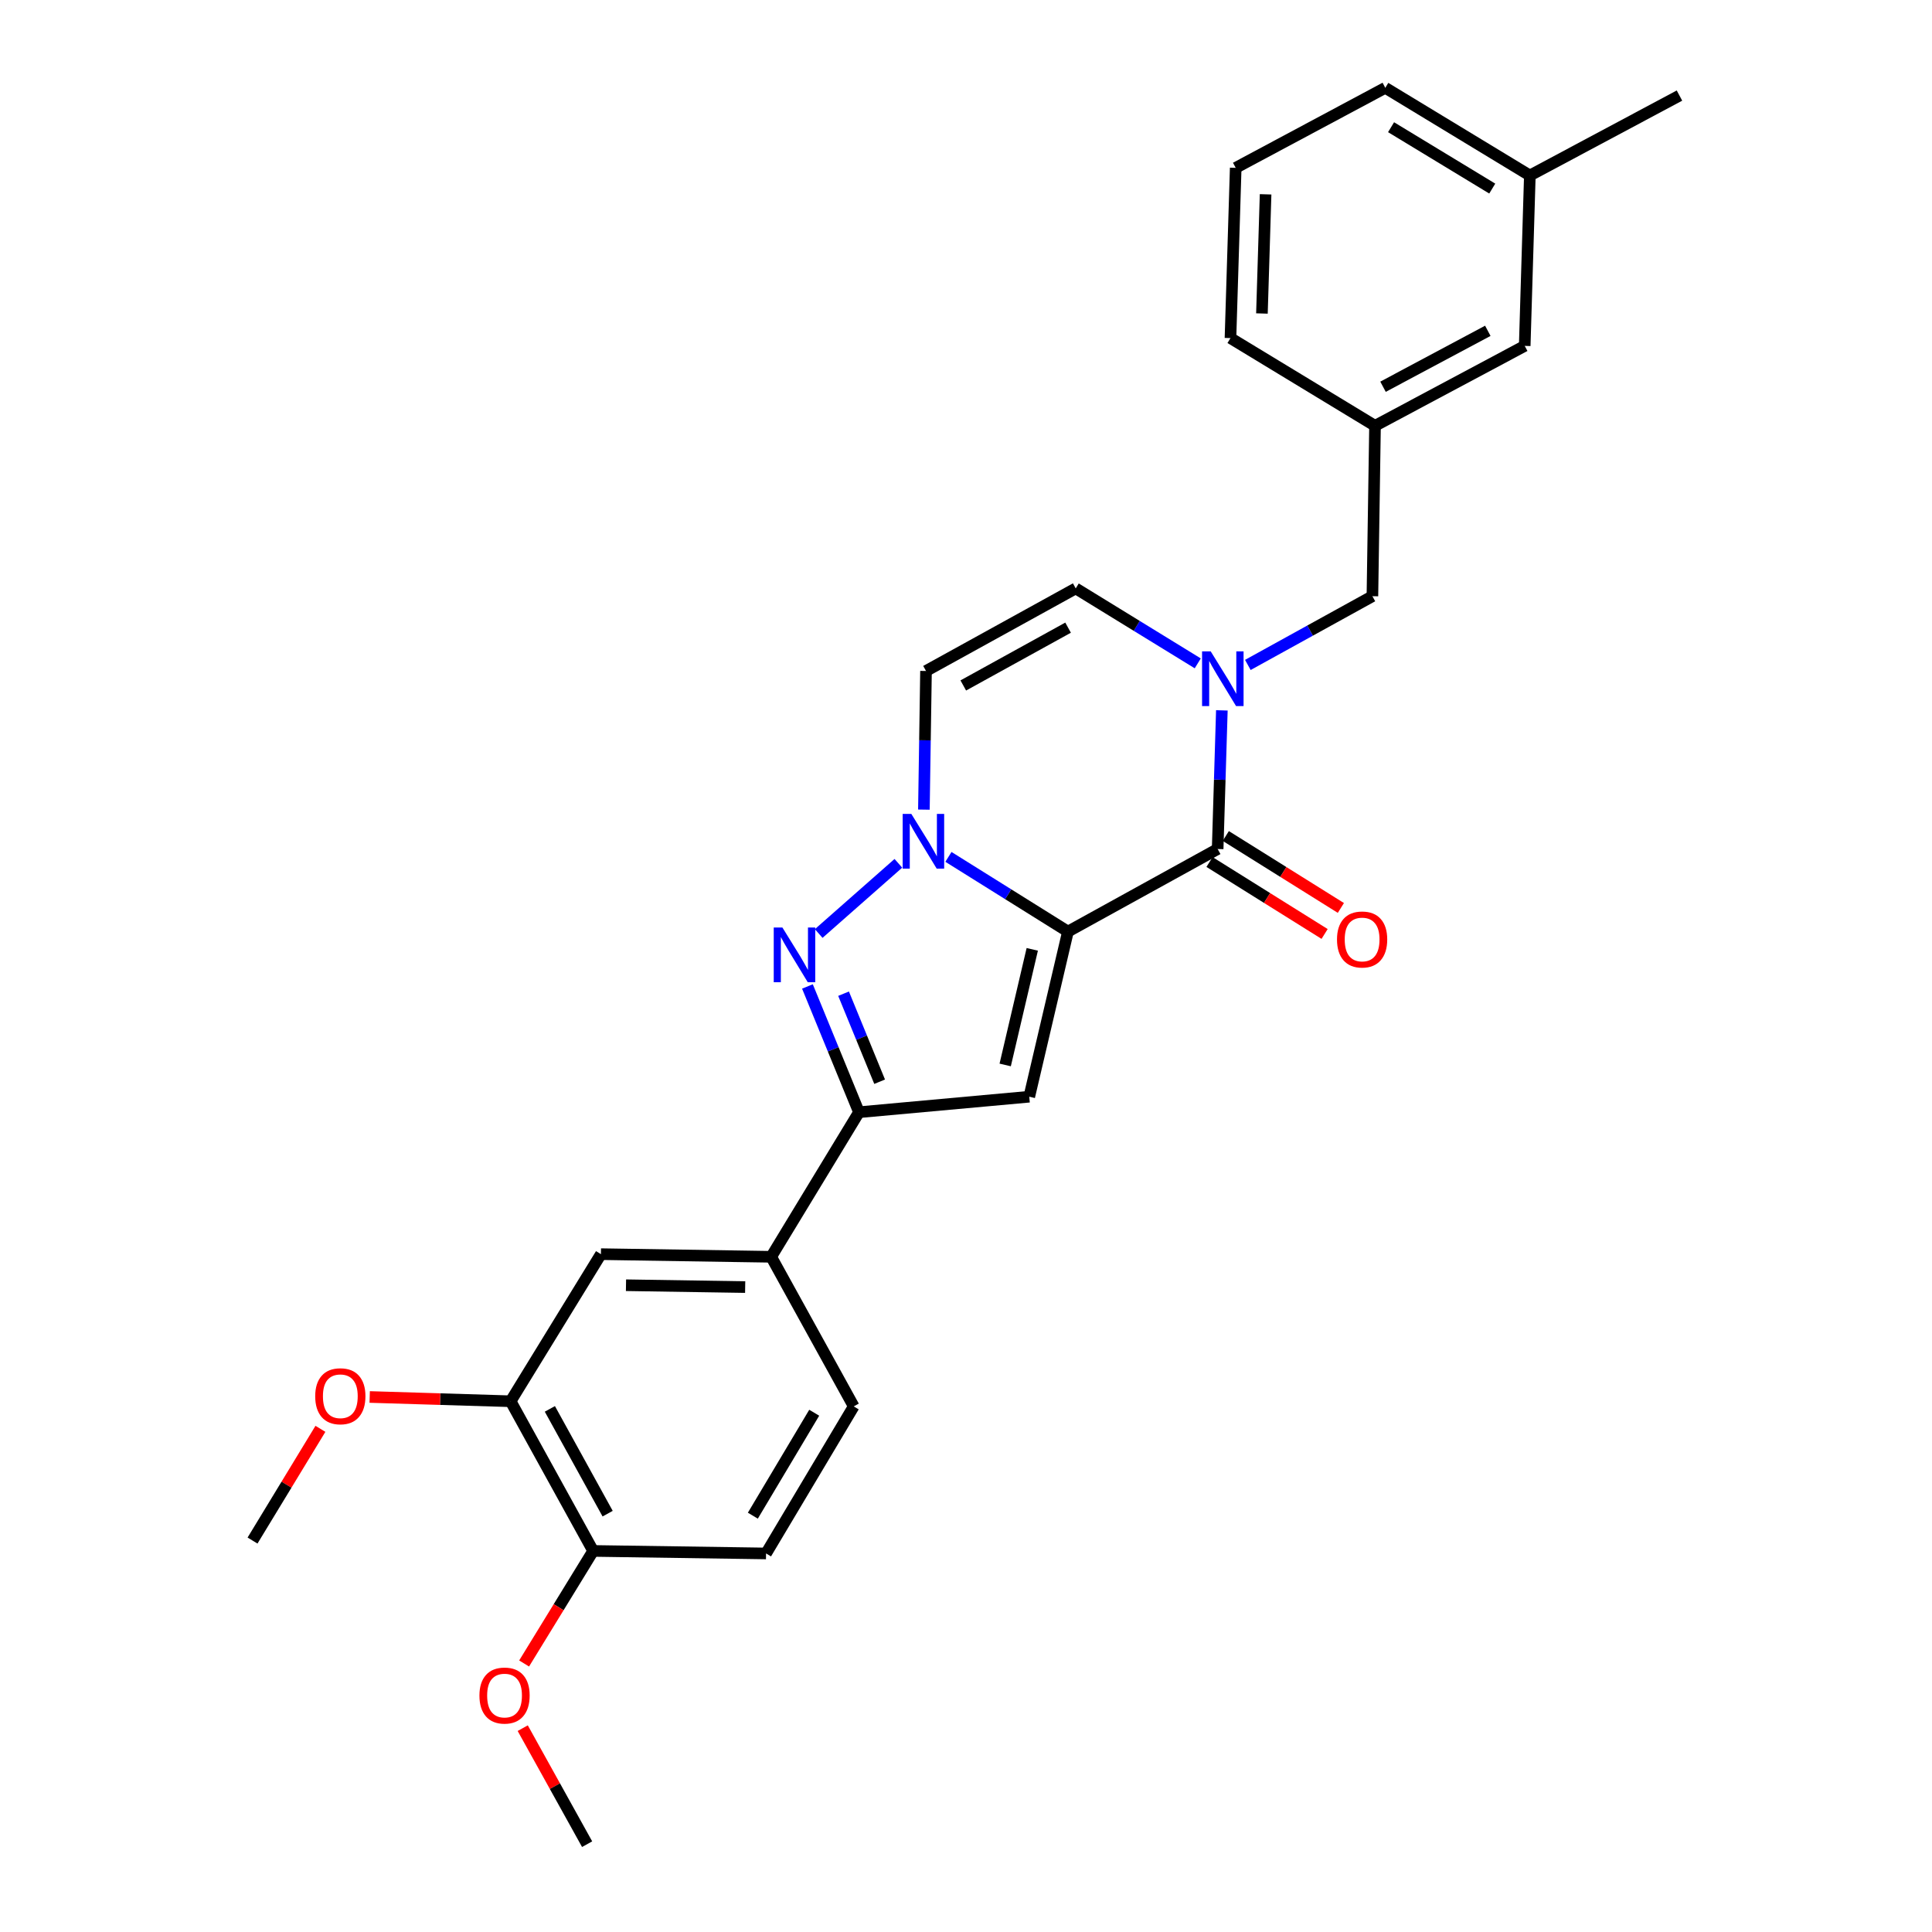 <?xml version='1.0' encoding='iso-8859-1'?>
<svg version='1.1' baseProfile='full'
              xmlns='http://www.w3.org/2000/svg'
                      xmlns:rdkit='http://www.rdkit.org/xml'
                      xmlns:xlink='http://www.w3.org/1999/xlink'
                  xml:space='preserve'
width='1000px' height='1000px' viewBox='0 0 1000 1000'>
<!-- END OF HEADER -->
<rect style='opacity:1.0;fill:#FFFFFF;stroke:none' width='1000' height='1000' x='0' y='0'> </rect>
<path class='bond-0' d='M 552.766,482.185 L 521.835,462.852' style='fill:none;fill-rule:evenodd;stroke:#000000;stroke-width:6px;stroke-linecap:butt;stroke-linejoin:miter;stroke-opacity:1' />
<path class='bond-0' d='M 521.835,462.852 L 490.904,443.519' style='fill:none;fill-rule:evenodd;stroke:#0000FF;stroke-width:6px;stroke-linecap:butt;stroke-linejoin:miter;stroke-opacity:1' />
<path class='bond-1' d='M 552.766,482.185 L 630.256,439.443' style='fill:none;fill-rule:evenodd;stroke:#000000;stroke-width:6px;stroke-linecap:butt;stroke-linejoin:miter;stroke-opacity:1' />
<path class='bond-2' d='M 552.766,482.185 L 532.745,567.66' style='fill:none;fill-rule:evenodd;stroke:#000000;stroke-width:6px;stroke-linecap:butt;stroke-linejoin:miter;stroke-opacity:1' />
<path class='bond-2' d='M 534.299,491.384 L 520.284,551.217' style='fill:none;fill-rule:evenodd;stroke:#000000;stroke-width:6px;stroke-linecap:butt;stroke-linejoin:miter;stroke-opacity:1' />
<path class='bond-3' d='M 464.995,446.851 L 423.756,483.187' style='fill:none;fill-rule:evenodd;stroke:#0000FF;stroke-width:6px;stroke-linecap:butt;stroke-linejoin:miter;stroke-opacity:1' />
<path class='bond-6' d='M 478.207,419.064 L 478.753,383.181' style='fill:none;fill-rule:evenodd;stroke:#0000FF;stroke-width:6px;stroke-linecap:butt;stroke-linejoin:miter;stroke-opacity:1' />
<path class='bond-6' d='M 478.753,383.181 L 479.3,347.297' style='fill:none;fill-rule:evenodd;stroke:#000000;stroke-width:6px;stroke-linecap:butt;stroke-linejoin:miter;stroke-opacity:1' />
<path class='bond-4' d='M 630.256,439.443 L 631.344,403.564' style='fill:none;fill-rule:evenodd;stroke:#000000;stroke-width:6px;stroke-linecap:butt;stroke-linejoin:miter;stroke-opacity:1' />
<path class='bond-4' d='M 631.344,403.564 L 632.433,367.684' style='fill:none;fill-rule:evenodd;stroke:#0000FF;stroke-width:6px;stroke-linecap:butt;stroke-linejoin:miter;stroke-opacity:1' />
<path class='bond-12' d='M 626.046,446.176 L 655.83,464.797' style='fill:none;fill-rule:evenodd;stroke:#000000;stroke-width:6px;stroke-linecap:butt;stroke-linejoin:miter;stroke-opacity:1' />
<path class='bond-12' d='M 655.83,464.797 L 685.614,483.418' style='fill:none;fill-rule:evenodd;stroke:#FF0000;stroke-width:6px;stroke-linecap:butt;stroke-linejoin:miter;stroke-opacity:1' />
<path class='bond-12' d='M 634.466,432.709 L 664.25,451.33' style='fill:none;fill-rule:evenodd;stroke:#000000;stroke-width:6px;stroke-linecap:butt;stroke-linejoin:miter;stroke-opacity:1' />
<path class='bond-12' d='M 664.25,451.33 L 694.033,469.951' style='fill:none;fill-rule:evenodd;stroke:#FF0000;stroke-width:6px;stroke-linecap:butt;stroke-linejoin:miter;stroke-opacity:1' />
<path class='bond-5' d='M 532.745,567.66 L 444.605,575.681' style='fill:none;fill-rule:evenodd;stroke:#000000;stroke-width:6px;stroke-linecap:butt;stroke-linejoin:miter;stroke-opacity:1' />
<path class='bond-27' d='M 417.929,510.59 L 431.267,543.136' style='fill:none;fill-rule:evenodd;stroke:#0000FF;stroke-width:6px;stroke-linecap:butt;stroke-linejoin:miter;stroke-opacity:1' />
<path class='bond-27' d='M 431.267,543.136 L 444.605,575.681' style='fill:none;fill-rule:evenodd;stroke:#000000;stroke-width:6px;stroke-linecap:butt;stroke-linejoin:miter;stroke-opacity:1' />
<path class='bond-27' d='M 436.627,514.331 L 445.963,537.113' style='fill:none;fill-rule:evenodd;stroke:#0000FF;stroke-width:6px;stroke-linecap:butt;stroke-linejoin:miter;stroke-opacity:1' />
<path class='bond-27' d='M 445.963,537.113 L 455.3,559.895' style='fill:none;fill-rule:evenodd;stroke:#000000;stroke-width:6px;stroke-linecap:butt;stroke-linejoin:miter;stroke-opacity:1' />
<path class='bond-7' d='M 619.956,343.352 L 588.373,323.953' style='fill:none;fill-rule:evenodd;stroke:#0000FF;stroke-width:6px;stroke-linecap:butt;stroke-linejoin:miter;stroke-opacity:1' />
<path class='bond-7' d='M 588.373,323.953 L 556.79,304.554' style='fill:none;fill-rule:evenodd;stroke:#000000;stroke-width:6px;stroke-linecap:butt;stroke-linejoin:miter;stroke-opacity:1' />
<path class='bond-10' d='M 645.88,344.174 L 678.119,326.385' style='fill:none;fill-rule:evenodd;stroke:#0000FF;stroke-width:6px;stroke-linecap:butt;stroke-linejoin:miter;stroke-opacity:1' />
<path class='bond-10' d='M 678.119,326.385 L 710.358,308.596' style='fill:none;fill-rule:evenodd;stroke:#000000;stroke-width:6px;stroke-linecap:butt;stroke-linejoin:miter;stroke-opacity:1' />
<path class='bond-8' d='M 444.605,575.681 L 399.162,650.515' style='fill:none;fill-rule:evenodd;stroke:#000000;stroke-width:6px;stroke-linecap:butt;stroke-linejoin:miter;stroke-opacity:1' />
<path class='bond-28' d='M 479.3,347.297 L 556.79,304.554' style='fill:none;fill-rule:evenodd;stroke:#000000;stroke-width:6px;stroke-linecap:butt;stroke-linejoin:miter;stroke-opacity:1' />
<path class='bond-28' d='M 498.594,354.793 L 552.837,324.873' style='fill:none;fill-rule:evenodd;stroke:#000000;stroke-width:6px;stroke-linecap:butt;stroke-linejoin:miter;stroke-opacity:1' />
<path class='bond-9' d='M 399.162,650.515 L 311.04,649.147' style='fill:none;fill-rule:evenodd;stroke:#000000;stroke-width:6px;stroke-linecap:butt;stroke-linejoin:miter;stroke-opacity:1' />
<path class='bond-9' d='M 385.698,666.191 L 324.012,665.233' style='fill:none;fill-rule:evenodd;stroke:#000000;stroke-width:6px;stroke-linecap:butt;stroke-linejoin:miter;stroke-opacity:1' />
<path class='bond-14' d='M 399.162,650.515 L 441.887,727.943' style='fill:none;fill-rule:evenodd;stroke:#000000;stroke-width:6px;stroke-linecap:butt;stroke-linejoin:miter;stroke-opacity:1' />
<path class='bond-11' d='M 311.04,649.147 L 264.292,725.287' style='fill:none;fill-rule:evenodd;stroke:#000000;stroke-width:6px;stroke-linecap:butt;stroke-linejoin:miter;stroke-opacity:1' />
<path class='bond-15' d='M 710.358,308.596 L 711.708,220.394' style='fill:none;fill-rule:evenodd;stroke:#000000;stroke-width:6px;stroke-linecap:butt;stroke-linejoin:miter;stroke-opacity:1' />
<path class='bond-18' d='M 264.292,725.287 L 227.824,724.181' style='fill:none;fill-rule:evenodd;stroke:#000000;stroke-width:6px;stroke-linecap:butt;stroke-linejoin:miter;stroke-opacity:1' />
<path class='bond-18' d='M 227.824,724.181 L 191.356,723.075' style='fill:none;fill-rule:evenodd;stroke:#FF0000;stroke-width:6px;stroke-linecap:butt;stroke-linejoin:miter;stroke-opacity:1' />
<path class='bond-29' d='M 264.292,725.287 L 307.016,802.76' style='fill:none;fill-rule:evenodd;stroke:#000000;stroke-width:6px;stroke-linecap:butt;stroke-linejoin:miter;stroke-opacity:1' />
<path class='bond-29' d='M 284.608,729.238 L 314.516,783.469' style='fill:none;fill-rule:evenodd;stroke:#000000;stroke-width:6px;stroke-linecap:butt;stroke-linejoin:miter;stroke-opacity:1' />
<path class='bond-13' d='M 307.016,802.76 L 396.507,804.066' style='fill:none;fill-rule:evenodd;stroke:#000000;stroke-width:6px;stroke-linecap:butt;stroke-linejoin:miter;stroke-opacity:1' />
<path class='bond-20' d='M 307.016,802.76 L 289.148,831.889' style='fill:none;fill-rule:evenodd;stroke:#000000;stroke-width:6px;stroke-linecap:butt;stroke-linejoin:miter;stroke-opacity:1' />
<path class='bond-20' d='M 289.148,831.889 L 271.28,861.019' style='fill:none;fill-rule:evenodd;stroke:#FF0000;stroke-width:6px;stroke-linecap:butt;stroke-linejoin:miter;stroke-opacity:1' />
<path class='bond-16' d='M 441.887,727.943 L 396.507,804.066' style='fill:none;fill-rule:evenodd;stroke:#000000;stroke-width:6px;stroke-linecap:butt;stroke-linejoin:miter;stroke-opacity:1' />
<path class='bond-16' d='M 421.437,731.229 L 389.671,784.514' style='fill:none;fill-rule:evenodd;stroke:#000000;stroke-width:6px;stroke-linecap:butt;stroke-linejoin:miter;stroke-opacity:1' />
<path class='bond-17' d='M 711.708,220.394 L 789.189,179.028' style='fill:none;fill-rule:evenodd;stroke:#000000;stroke-width:6px;stroke-linecap:butt;stroke-linejoin:miter;stroke-opacity:1' />
<path class='bond-17' d='M 715.85,200.178 L 770.086,171.222' style='fill:none;fill-rule:evenodd;stroke:#000000;stroke-width:6px;stroke-linecap:butt;stroke-linejoin:miter;stroke-opacity:1' />
<path class='bond-22' d='M 711.708,220.394 L 636.891,174.996' style='fill:none;fill-rule:evenodd;stroke:#000000;stroke-width:6px;stroke-linecap:butt;stroke-linejoin:miter;stroke-opacity:1' />
<path class='bond-19' d='M 789.189,179.028 L 791.845,90.835' style='fill:none;fill-rule:evenodd;stroke:#000000;stroke-width:6px;stroke-linecap:butt;stroke-linejoin:miter;stroke-opacity:1' />
<path class='bond-25' d='M 165.852,739.561 L 148.281,768.474' style='fill:none;fill-rule:evenodd;stroke:#FF0000;stroke-width:6px;stroke-linecap:butt;stroke-linejoin:miter;stroke-opacity:1' />
<path class='bond-25' d='M 148.281,768.474 L 130.709,797.386' style='fill:none;fill-rule:evenodd;stroke:#000000;stroke-width:6px;stroke-linecap:butt;stroke-linejoin:miter;stroke-opacity:1' />
<path class='bond-24' d='M 791.845,90.835 L 869.291,49.469' style='fill:none;fill-rule:evenodd;stroke:#000000;stroke-width:6px;stroke-linecap:butt;stroke-linejoin:miter;stroke-opacity:1' />
<path class='bond-30' d='M 791.845,90.835 L 717.028,45.455' style='fill:none;fill-rule:evenodd;stroke:#000000;stroke-width:6px;stroke-linecap:butt;stroke-linejoin:miter;stroke-opacity:1' />
<path class='bond-30' d='M 772.385,97.608 L 720.014,65.841' style='fill:none;fill-rule:evenodd;stroke:#000000;stroke-width:6px;stroke-linecap:butt;stroke-linejoin:miter;stroke-opacity:1' />
<path class='bond-26' d='M 270.564,894.494 L 287.229,924.52' style='fill:none;fill-rule:evenodd;stroke:#FF0000;stroke-width:6px;stroke-linecap:butt;stroke-linejoin:miter;stroke-opacity:1' />
<path class='bond-26' d='M 287.229,924.52 L 303.893,954.545' style='fill:none;fill-rule:evenodd;stroke:#000000;stroke-width:6px;stroke-linecap:butt;stroke-linejoin:miter;stroke-opacity:1' />
<path class='bond-21' d='M 639.6,86.873 L 636.891,174.996' style='fill:none;fill-rule:evenodd;stroke:#000000;stroke-width:6px;stroke-linecap:butt;stroke-linejoin:miter;stroke-opacity:1' />
<path class='bond-21' d='M 655.069,100.58 L 653.173,162.265' style='fill:none;fill-rule:evenodd;stroke:#000000;stroke-width:6px;stroke-linecap:butt;stroke-linejoin:miter;stroke-opacity:1' />
<path class='bond-23' d='M 639.6,86.873 L 717.028,45.455' style='fill:none;fill-rule:evenodd;stroke:#000000;stroke-width:6px;stroke-linecap:butt;stroke-linejoin:miter;stroke-opacity:1' />
<path  class='atom-1' d='M 471.698 421.268
L 480.978 436.268
Q 481.898 437.748, 483.378 440.428
Q 484.858 443.108, 484.938 443.268
L 484.938 421.268
L 488.698 421.268
L 488.698 449.588
L 484.818 449.588
L 474.858 433.188
Q 473.698 431.268, 472.458 429.068
Q 471.258 426.868, 470.898 426.188
L 470.898 449.588
L 467.218 449.588
L 467.218 421.268
L 471.698 421.268
' fill='#0000FF'/>
<path  class='atom-4' d='M 404.964 480.069
L 414.244 495.069
Q 415.164 496.549, 416.644 499.229
Q 418.124 501.909, 418.204 502.069
L 418.204 480.069
L 421.964 480.069
L 421.964 508.389
L 418.084 508.389
L 408.124 491.989
Q 406.964 490.069, 405.724 487.869
Q 404.524 485.669, 404.164 484.989
L 404.164 508.389
L 400.484 508.389
L 400.484 480.069
L 404.964 480.069
' fill='#0000FF'/>
<path  class='atom-5' d='M 626.669 337.16
L 635.949 352.16
Q 636.869 353.64, 638.349 356.32
Q 639.829 359, 639.909 359.16
L 639.909 337.16
L 643.669 337.16
L 643.669 365.48
L 639.789 365.48
L 629.829 349.08
Q 628.669 347.16, 627.429 344.96
Q 626.229 342.76, 625.869 342.08
L 625.869 365.48
L 622.189 365.48
L 622.189 337.16
L 626.669 337.16
' fill='#0000FF'/>
<path  class='atom-13' d='M 692.028 486.271
Q 692.028 479.471, 695.388 475.671
Q 698.748 471.871, 705.028 471.871
Q 711.308 471.871, 714.668 475.671
Q 718.028 479.471, 718.028 486.271
Q 718.028 493.151, 714.628 497.071
Q 711.228 500.951, 705.028 500.951
Q 698.788 500.951, 695.388 497.071
Q 692.028 493.191, 692.028 486.271
M 705.028 497.751
Q 709.348 497.751, 711.668 494.871
Q 714.028 491.951, 714.028 486.271
Q 714.028 480.711, 711.668 477.911
Q 709.348 475.071, 705.028 475.071
Q 700.708 475.071, 698.348 477.871
Q 696.028 480.671, 696.028 486.271
Q 696.028 491.991, 698.348 494.871
Q 700.708 497.751, 705.028 497.751
' fill='#FF0000'/>
<path  class='atom-19' d='M 163.152 722.694
Q 163.152 715.894, 166.512 712.094
Q 169.872 708.294, 176.152 708.294
Q 182.432 708.294, 185.792 712.094
Q 189.152 715.894, 189.152 722.694
Q 189.152 729.574, 185.752 733.494
Q 182.352 737.374, 176.152 737.374
Q 169.912 737.374, 166.512 733.494
Q 163.152 729.614, 163.152 722.694
M 176.152 734.174
Q 180.472 734.174, 182.792 731.294
Q 185.152 728.374, 185.152 722.694
Q 185.152 717.134, 182.792 714.334
Q 180.472 711.494, 176.152 711.494
Q 171.832 711.494, 169.472 714.294
Q 167.152 717.094, 167.152 722.694
Q 167.152 728.414, 169.472 731.294
Q 171.832 734.174, 176.152 734.174
' fill='#FF0000'/>
<path  class='atom-21' d='M 248.151 877.612
Q 248.151 870.812, 251.511 867.012
Q 254.871 863.212, 261.151 863.212
Q 267.431 863.212, 270.791 867.012
Q 274.151 870.812, 274.151 877.612
Q 274.151 884.492, 270.751 888.412
Q 267.351 892.292, 261.151 892.292
Q 254.911 892.292, 251.511 888.412
Q 248.151 884.532, 248.151 877.612
M 261.151 889.092
Q 265.471 889.092, 267.791 886.212
Q 270.151 883.292, 270.151 877.612
Q 270.151 872.052, 267.791 869.252
Q 265.471 866.412, 261.151 866.412
Q 256.831 866.412, 254.471 869.212
Q 252.151 872.012, 252.151 877.612
Q 252.151 883.332, 254.471 886.212
Q 256.831 889.092, 261.151 889.092
' fill='#FF0000'/>
</svg>
